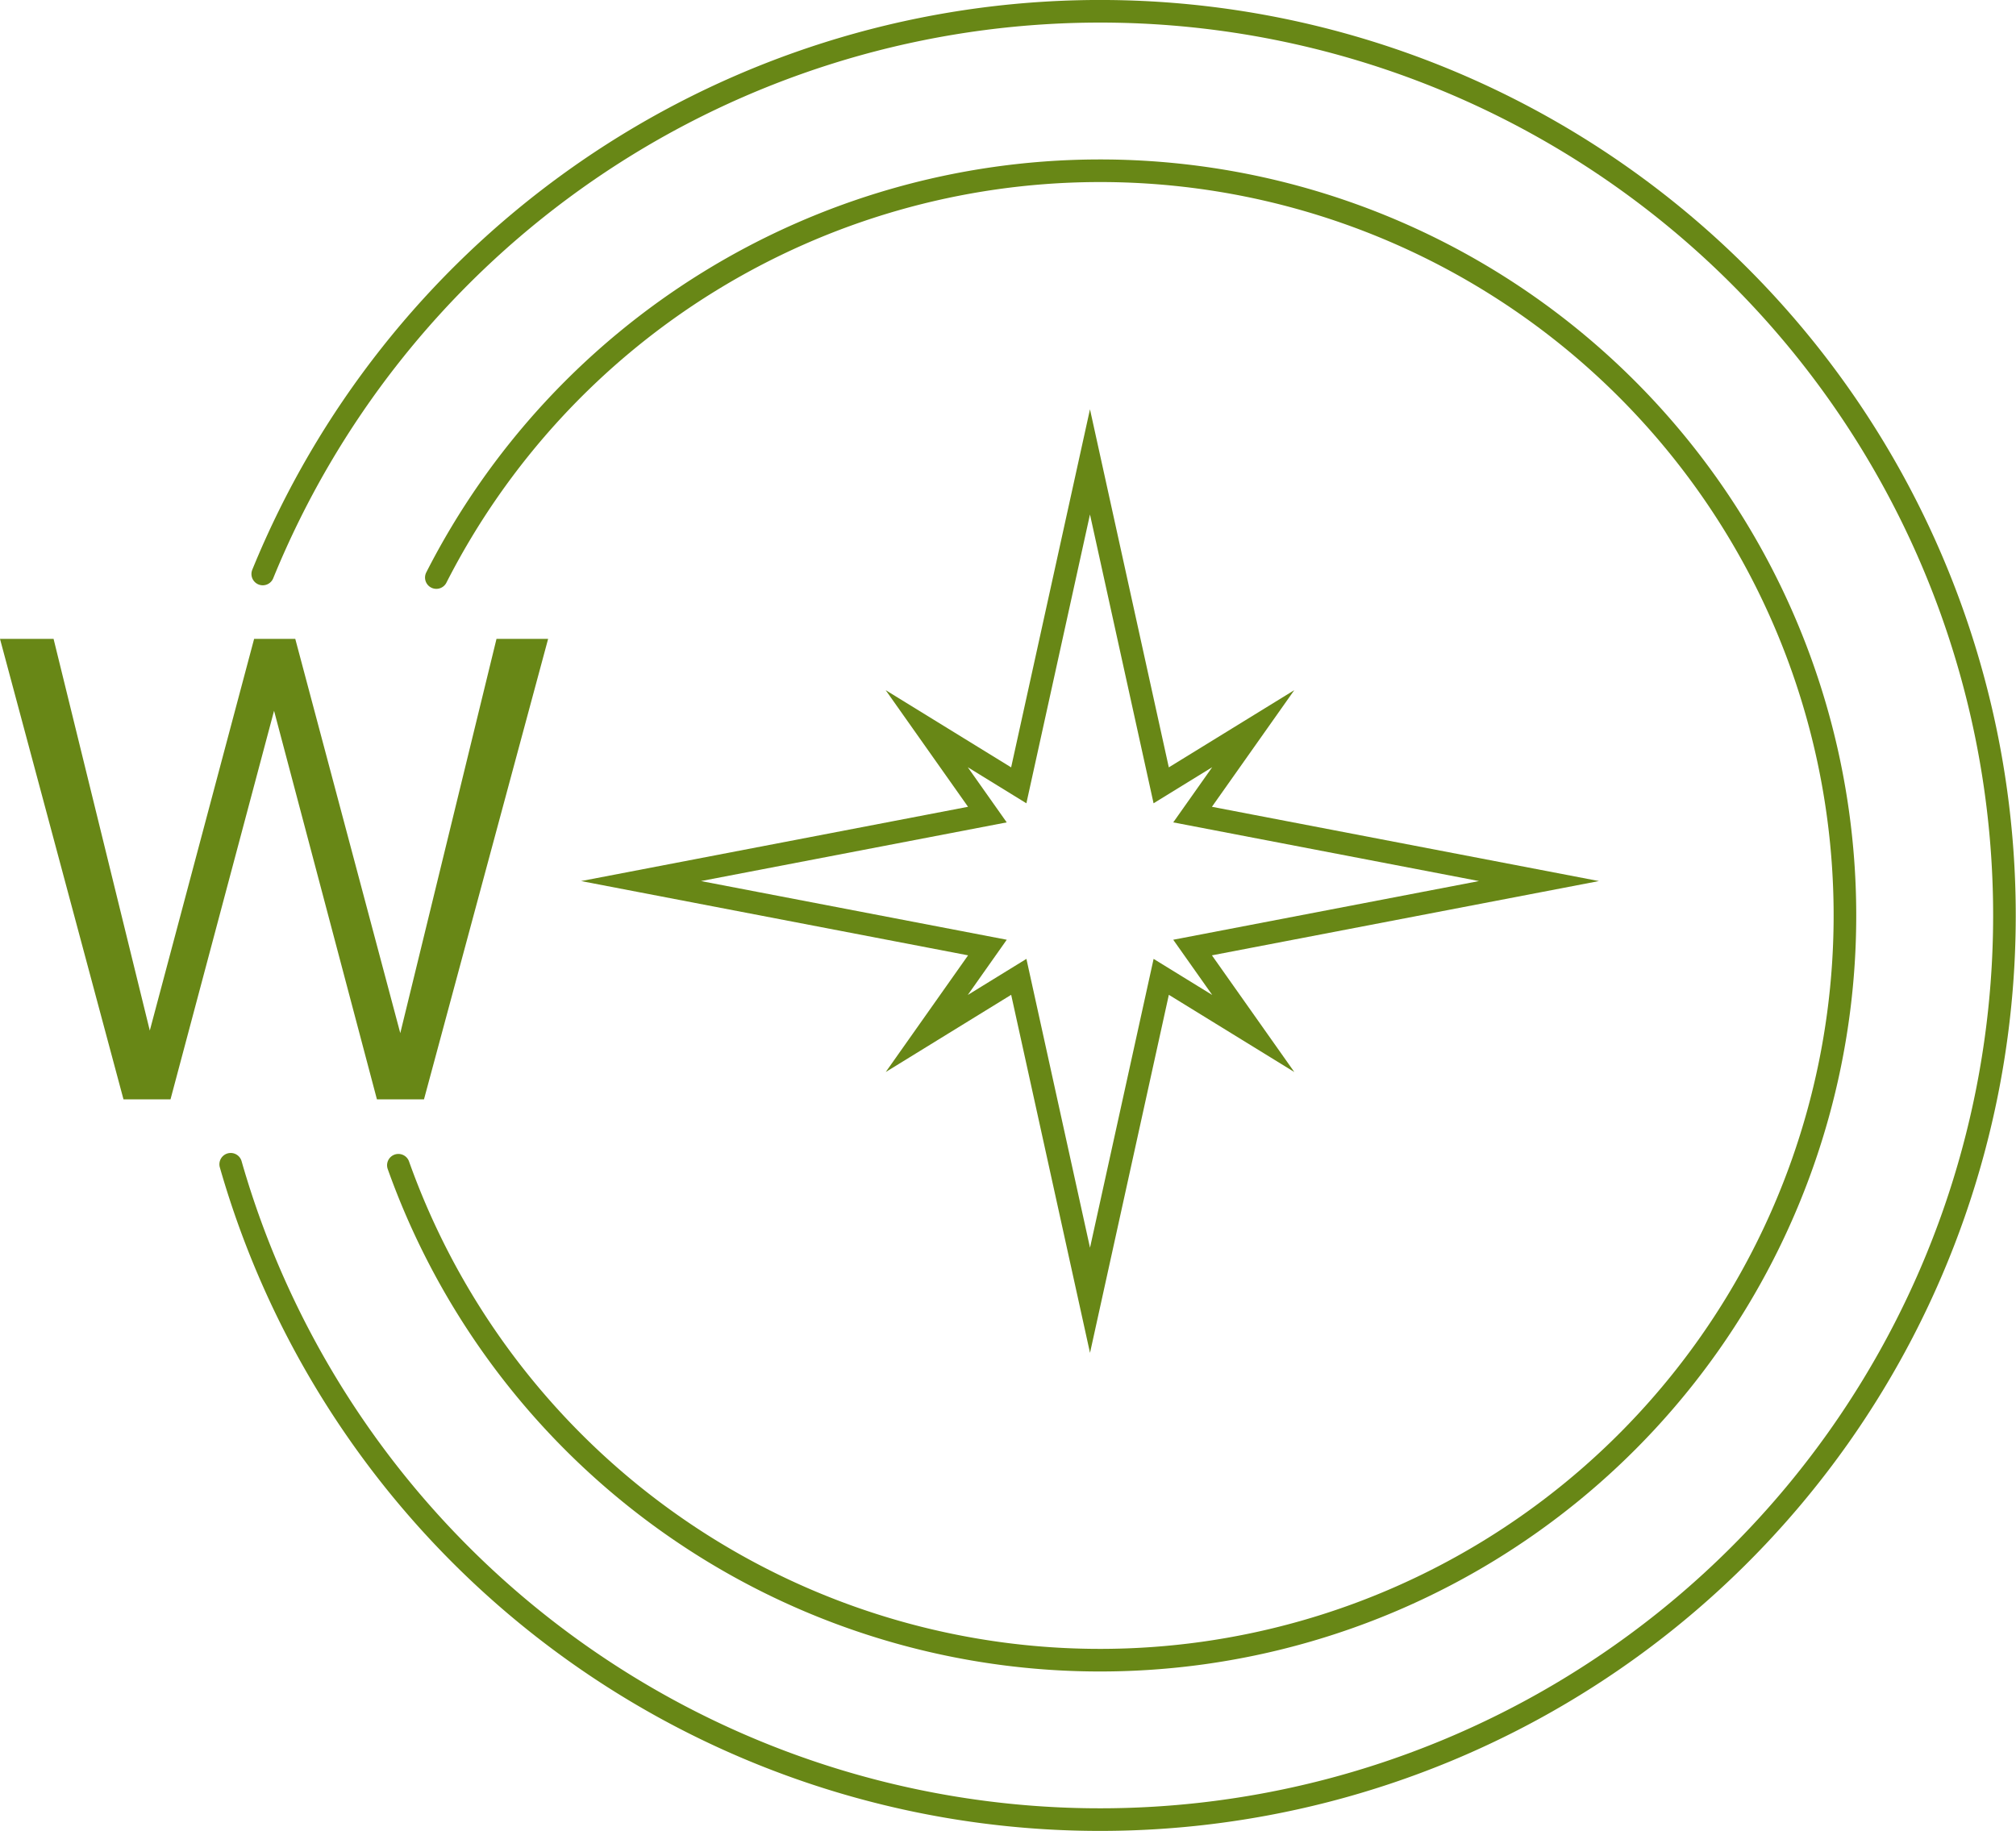 <?xml version="1.0" encoding="UTF-8"?>
<svg xmlns="http://www.w3.org/2000/svg" xmlns:xlink="http://www.w3.org/1999/xlink" id="Gruppe_3045" data-name="Gruppe 3045" width="178.342" height="162" viewBox="0 0 178.342 162">
  <defs>
    <clipPath id="clip-path">
      <rect id="Rechteck_1970" data-name="Rechteck 1970" width="178.342" height="162" fill="none"></rect>
    </clipPath>
  </defs>
  <path id="Pfad_5191" data-name="Pfad 5191" d="M105.5,83.838l30.642-5.882L105.5,72.074l5.366-7.6-8.143,5.011-6.3-28.618-6.3,28.618-8.142-5.011,5.366,7.6L56.708,77.956,87.35,83.838l-5.366,7.605,8.142-5.012,6.3,28.619,6.3-28.619,8.143,5.012Z" fill="none" stroke="#688716" stroke-linecap="round" stroke-miterlimit="10" stroke-width="2"></path>
  <g id="Gruppe_2883" data-name="Gruppe 2883">
    <g id="Gruppe_2882" data-name="Gruppe 2882" clip-path="url(#clip-path)">
      <path id="Pfad_5192" data-name="Pfad 5192" d="M38.6,51.1a65.892,65.892,0,1,1-3.358,52" fill="none" stroke="#688716" stroke-linecap="round" stroke-miterlimit="10" stroke-width="2"></path>
      <path id="Pfad_5193" data-name="Pfad 5193" d="M23.244,50.786a80,80,0,1,1-2.835,52.228" fill="none" stroke="#688716" stroke-linecap="round" stroke-miterlimit="10" stroke-width="2"></path>
      <path id="Pfad_5194" data-name="Pfad 5194" d="M10.925,97.272,0,56.529H4.74l8.9,36.237H12.83l9.65-36.237h3.641l9.65,36.237H35.08l8.842-36.237h4.567L37.507,97.272H33.345l-9.3-35.137h.4L15.083,97.272Z" fill="#688716"></path>
    </g>
  </g>
</svg>
